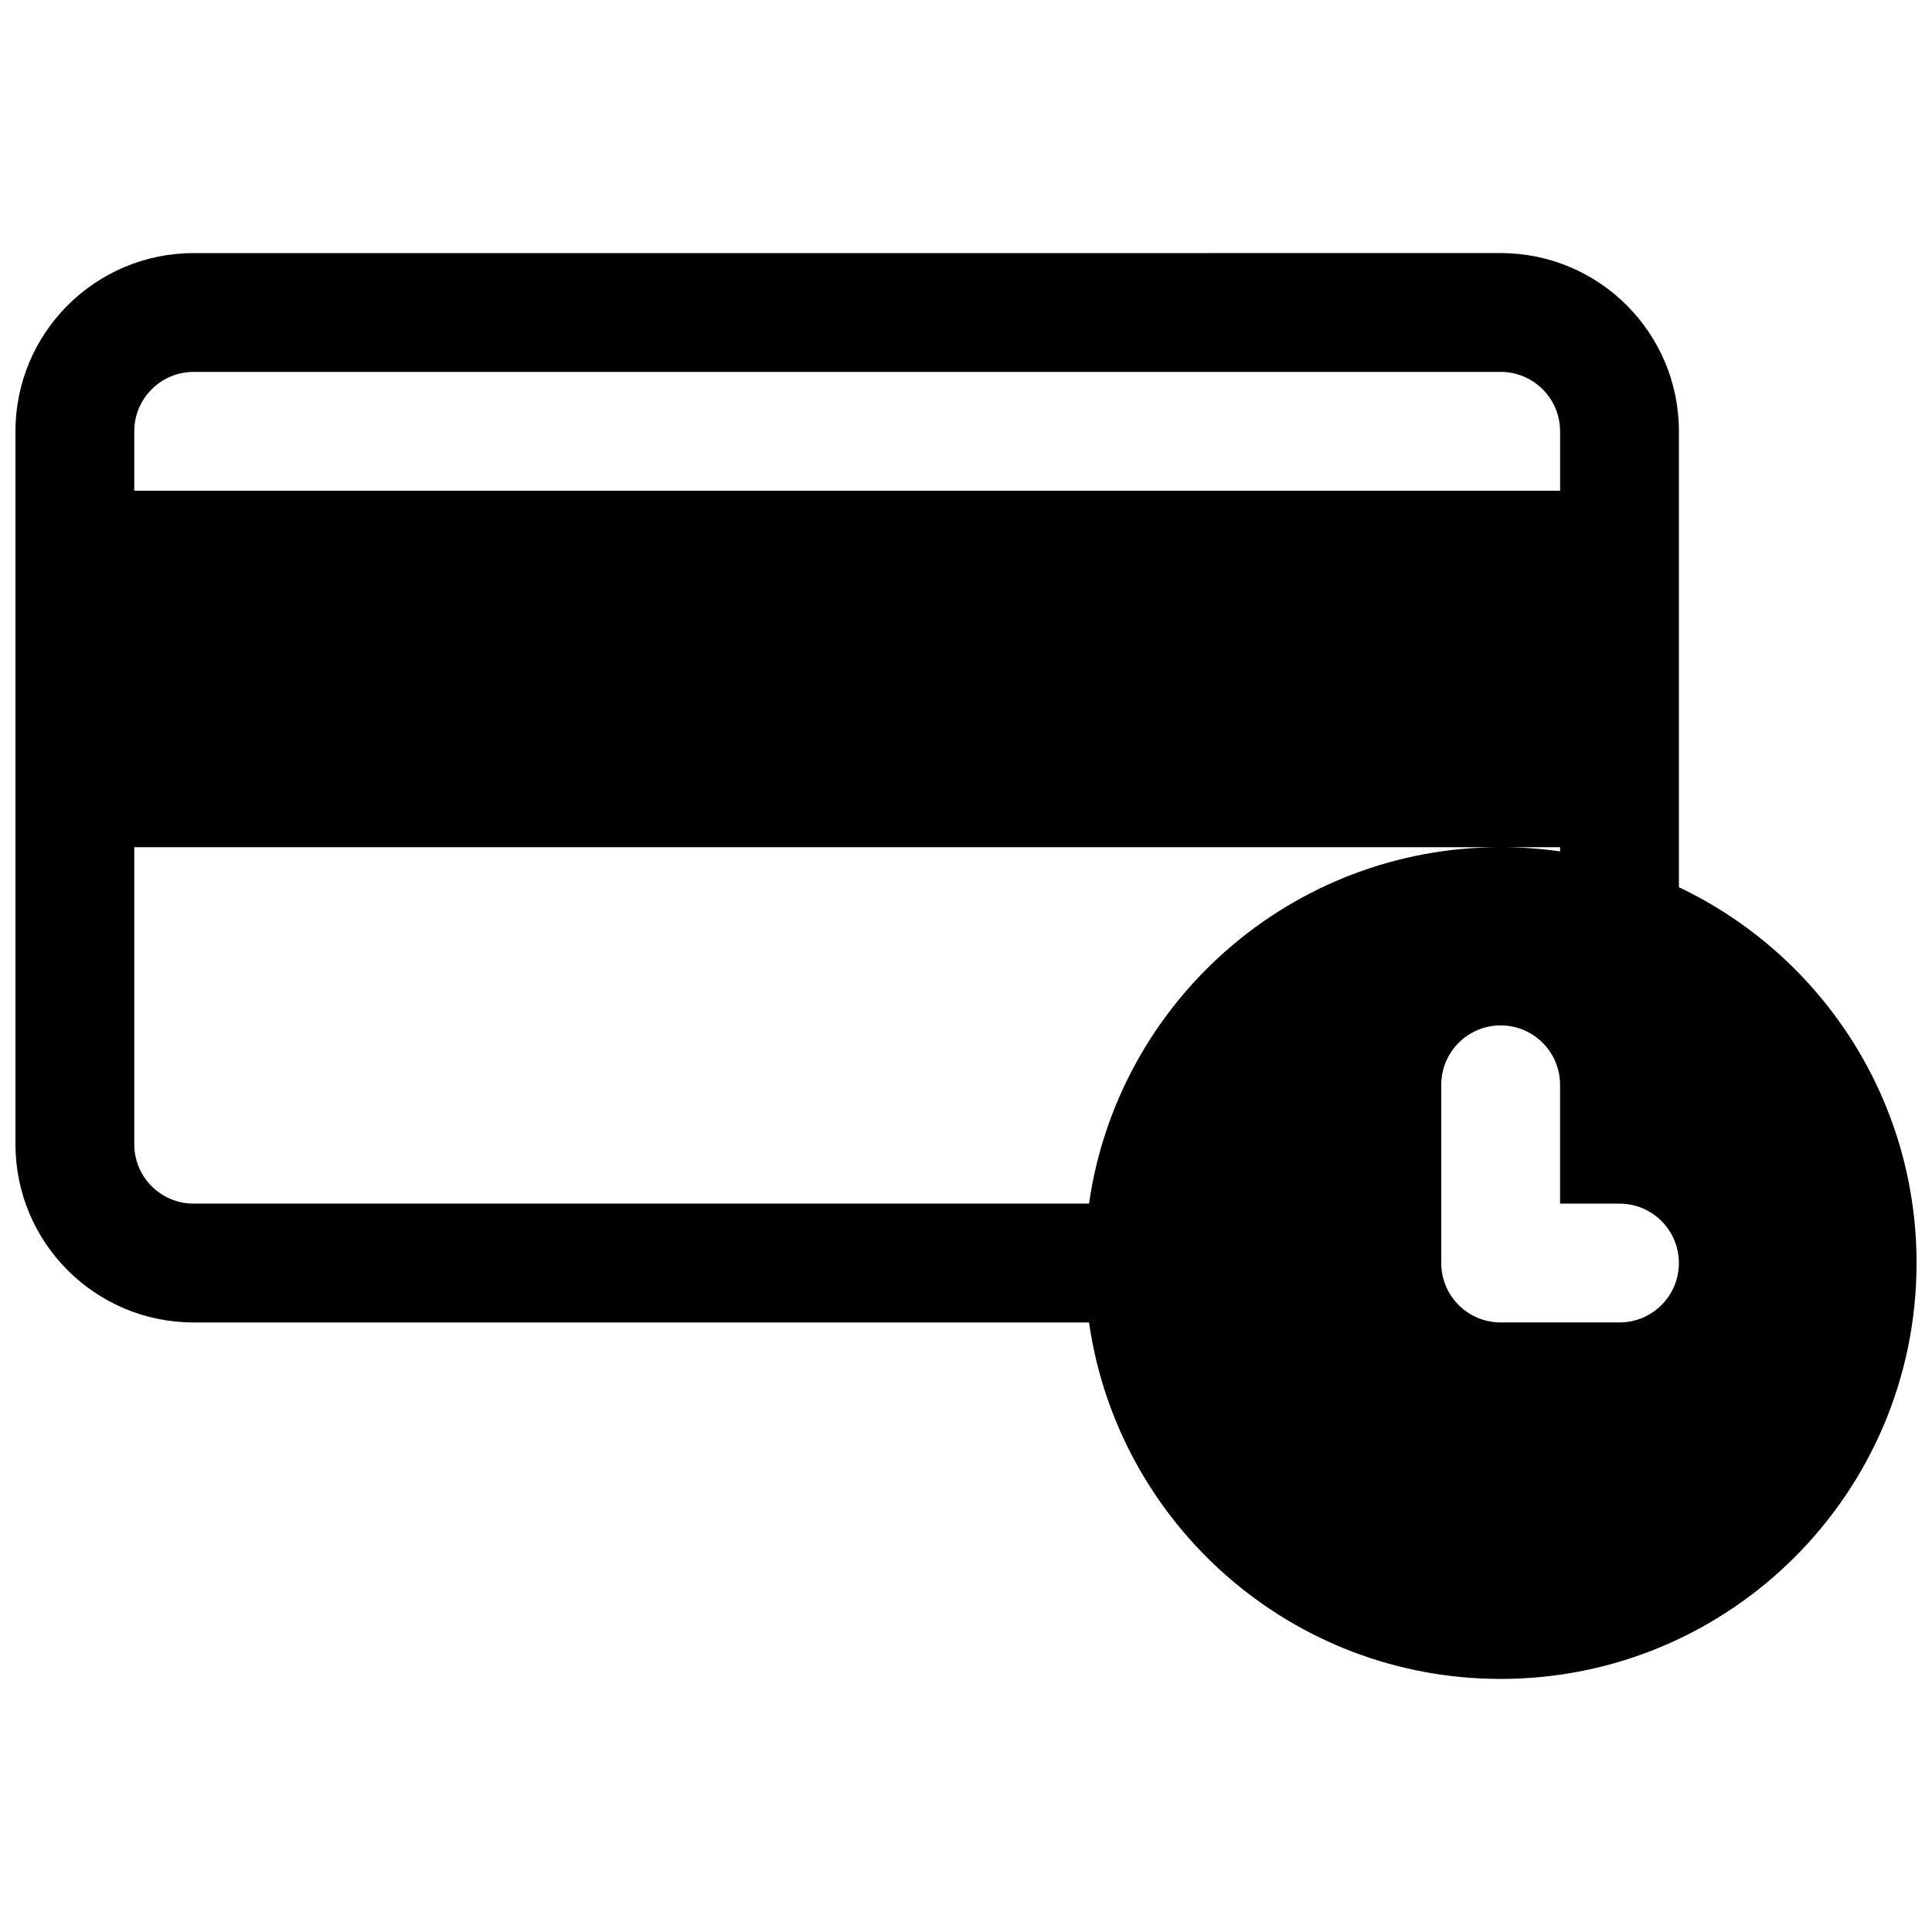 <?xml version="1.0" encoding="UTF-8"?>
<!-- Uploaded to: ICON Repo, www.svgrepo.com, Generator: ICON Repo Mixer Tools -->
<svg width="800px" height="800px" version="1.1" viewBox="144 144 512 512" xmlns="http://www.w3.org/2000/svg">
 <defs>
  <clipPath id="a">
   <path d="m148.09 211h503.81v378h-503.81z"/>
  </clipPath>
 </defs>
 <g clip-path="url(#a)">
  <path d="m541.7 211.07c26.086 0 47.23 21.145 47.23 47.23v120.82c37.234 17.688 62.977 55.637 62.977 99.602 0 60.867-49.34 110.21-110.21 110.21-55.523 0-101.45-41.055-109.09-94.465h-237.28c-26.082 0-47.23-21.145-47.23-47.23v-188.93c0-26.086 21.148-47.23 47.23-47.23zm15.742 47.23v15.746h-377.86v-15.746c0-8.695 7.047-15.742 15.742-15.742h346.37c8.695 0 15.742 7.047 15.742 15.742zm-377.86 188.93v-78.719h362.11c-55.523 0-101.45 41.055-109.09 94.465h-237.28c-8.695 0-15.742-7.051-15.742-15.746zm362.11-78.719h15.742v1.113c-5.141-0.734-10.398-1.113-15.742-1.113zm15.742 62.977c0-8.695-7.047-15.746-15.742-15.746-8.695 0-15.746 7.051-15.746 15.746v47.23c0 8.695 7.051 15.742 15.746 15.742h31.488c8.695 0 15.742-7.047 15.742-15.742s-7.047-15.742-15.742-15.742h-15.746z" fill-rule="evenodd"/>
 </g>
</svg>